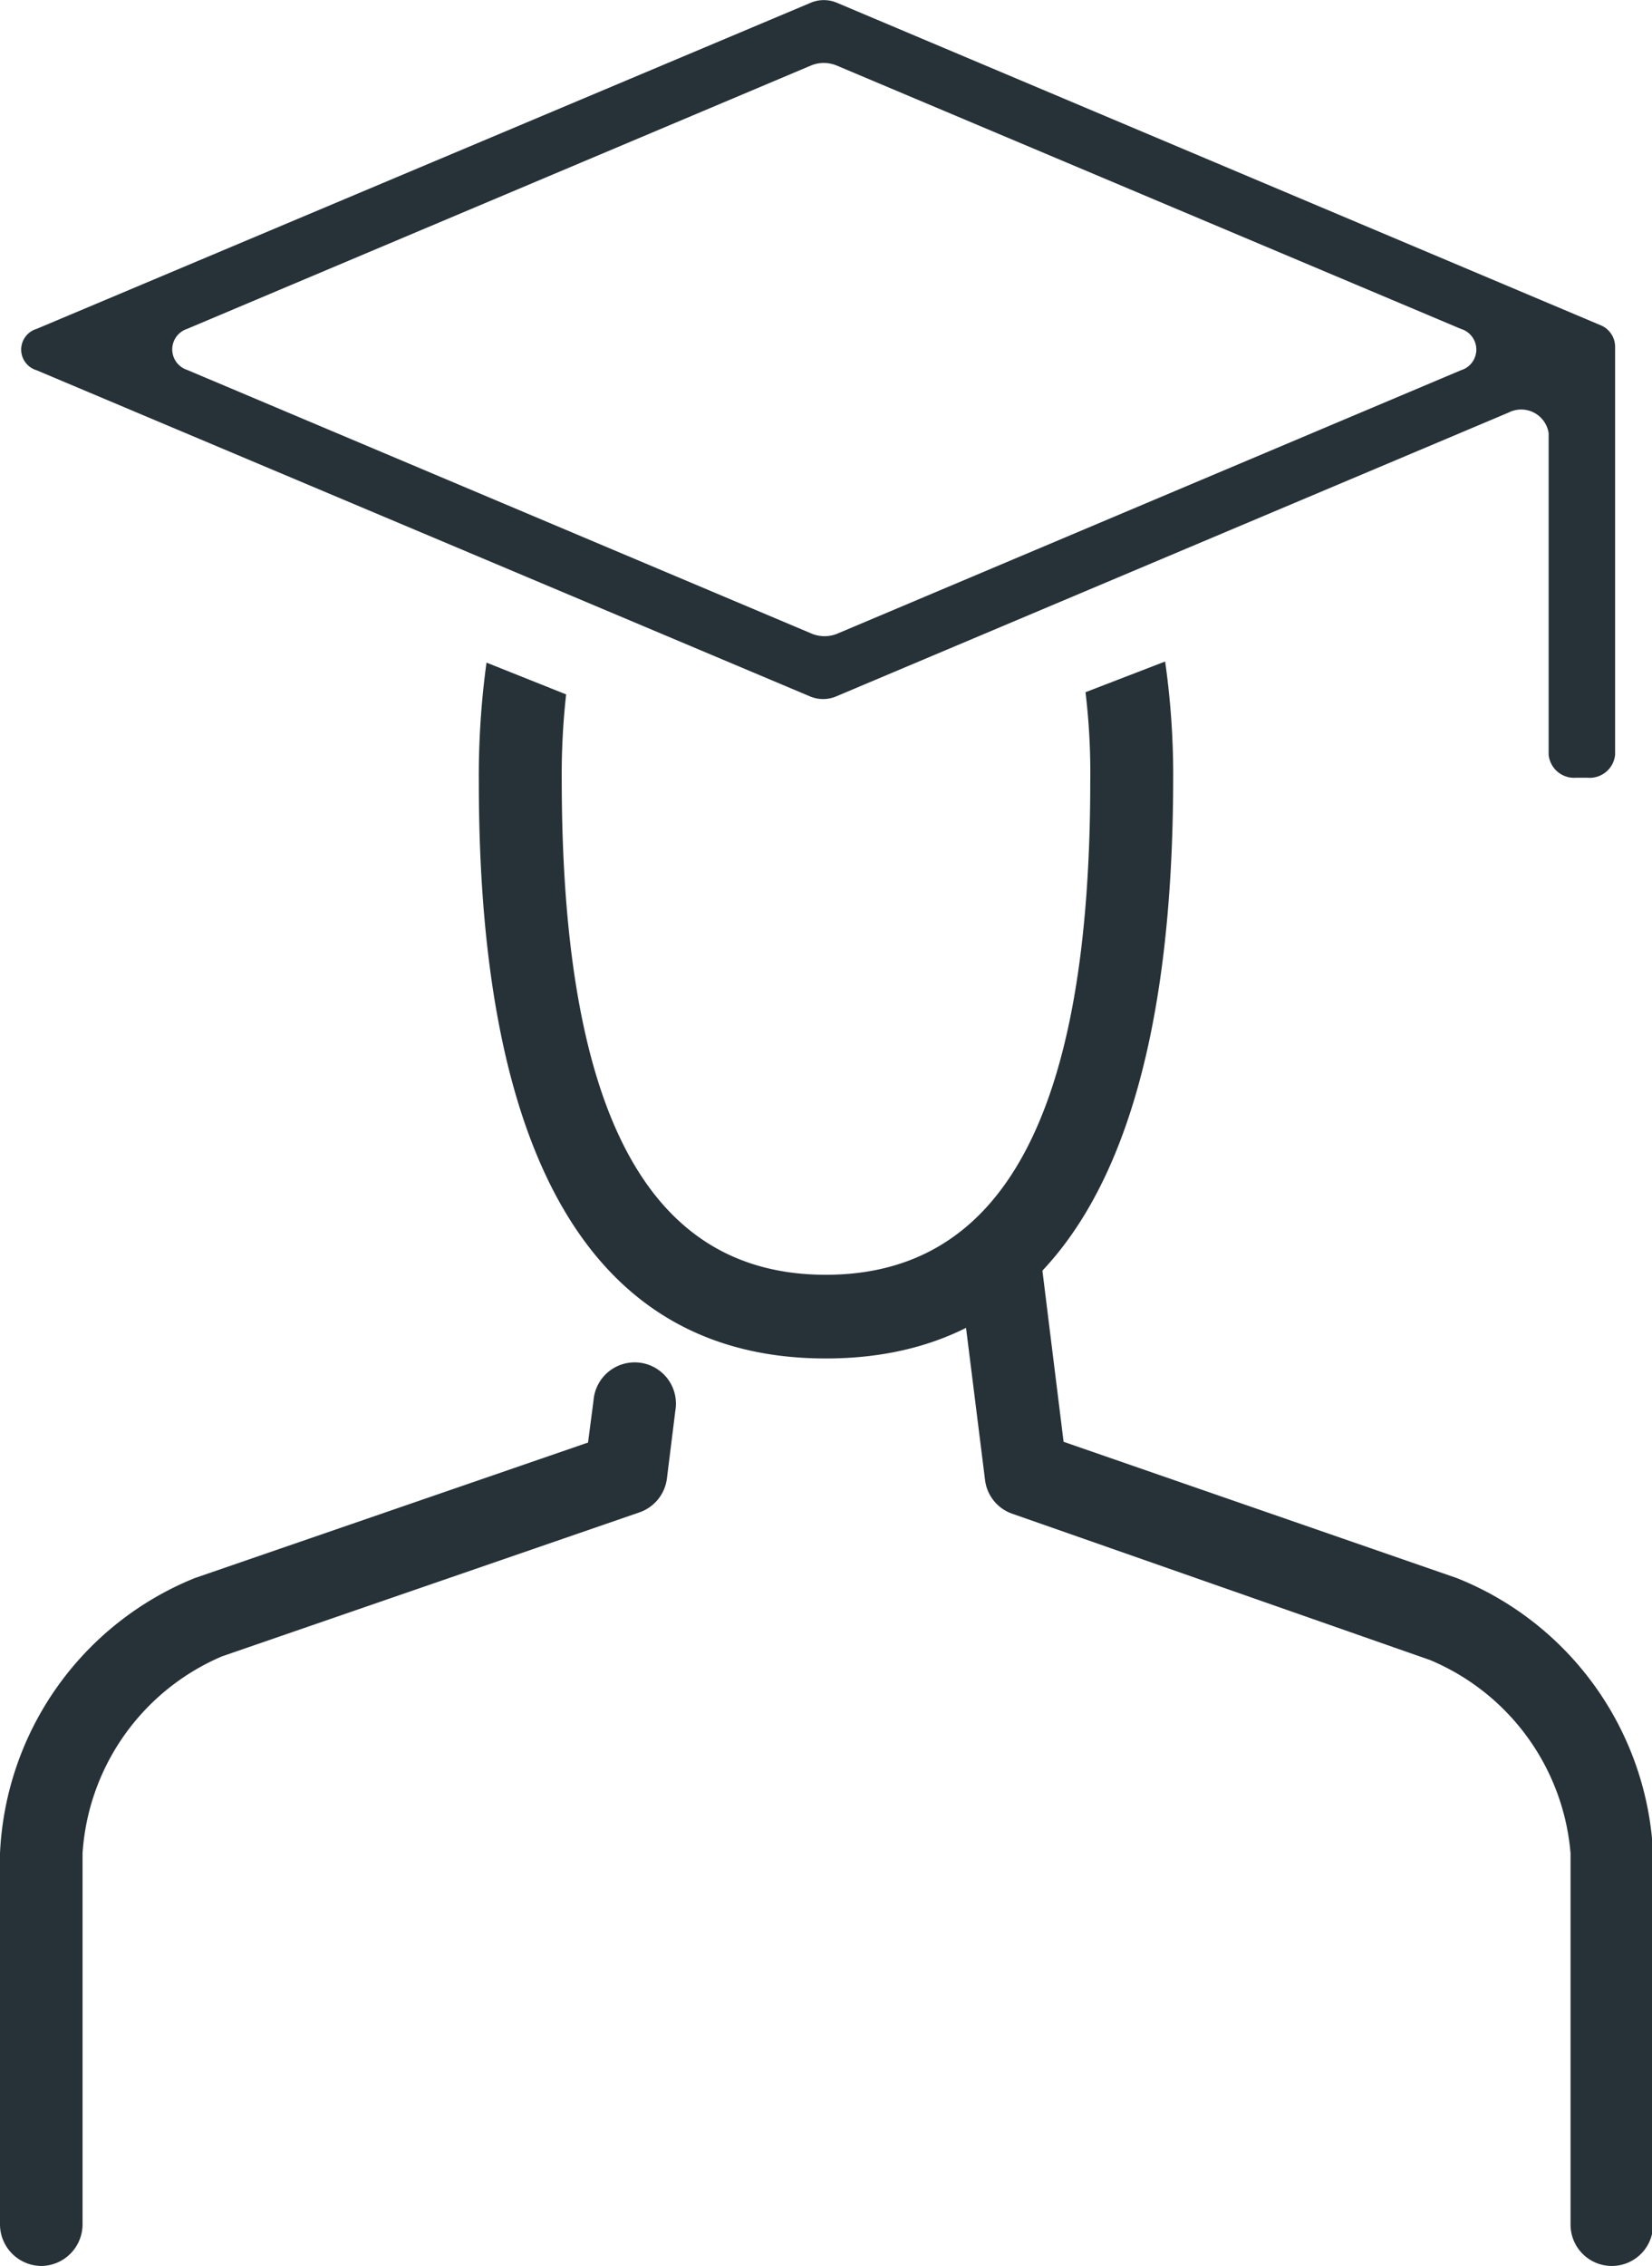 <svg xmlns="http://www.w3.org/2000/svg" viewBox="0 0 45.23 62"><defs><style>.cls-1{fill:#263238;}</style></defs><title>alumni</title><g id="Layer_2" data-name="Layer 2"><g id="Layer_1-2" data-name="Layer 1"><path class="cls-1" d="M1.13,62A1.14,1.14,0,0,1,0,60.87V50.71a8.54,8.54,0,0,1,5.33-7.53L16.1,39.47l.15-1.15a1.13,1.13,0,1,1,2.24.28l-.23,1.85a1.13,1.13,0,0,1-.75.93L6.08,45.32a6.3,6.3,0,0,0-3.82,5.39V60.87A1.14,1.14,0,0,1,1.13,62Z"/><path class="cls-1" d="M39.89,43.18,29.12,39.45l-.66-5.33a4.61,4.61,0,0,1-1.89.38c-.12,0-.23,0-.35,0l.75,6a1.12,1.12,0,0,0,.75.92l11.43,4A6.3,6.3,0,0,1,43,50.71V60.87a1.13,1.13,0,0,0,2.26,0V50.71A8.55,8.55,0,0,0,39.89,43.18Z"/><path class="cls-1" d="M29.72,18.94a18.38,18.38,0,0,1,.13,2.43c0,9.09-2.38,13.51-7.24,13.51s-7.22-4.42-7.23-13.51A19.85,19.85,0,0,1,15.5,19l-2.18-.87a22.84,22.84,0,0,0-.21,3.28c0,10.46,3.22,15.76,9.5,15.76s9.48-5.3,9.51-15.76a22,22,0,0,0-.22-3.31Z"/><path class="cls-1" d="M43.85,8.91,22.9.07a.92.92,0,0,0-.69,0L1,9a.59.59,0,0,0,0,1.13l21.19,8.93a.92.92,0,0,0,.69,0l18.42-7.77a.76.76,0,0,1,1.1.56v8.8a.7.7,0,0,0,.75.63h.31a.7.7,0,0,0,.76-.63V9.48A.64.64,0,0,0,43.85,8.91ZM40,10.13,22.92,17.34a.92.92,0,0,1-.69,0L5.12,10.12A.59.59,0,0,1,5.12,9L22.21,1.79a.92.92,0,0,1,.69,0L40,9A.59.59,0,0,1,40,10.13Z"/></g></g></svg>